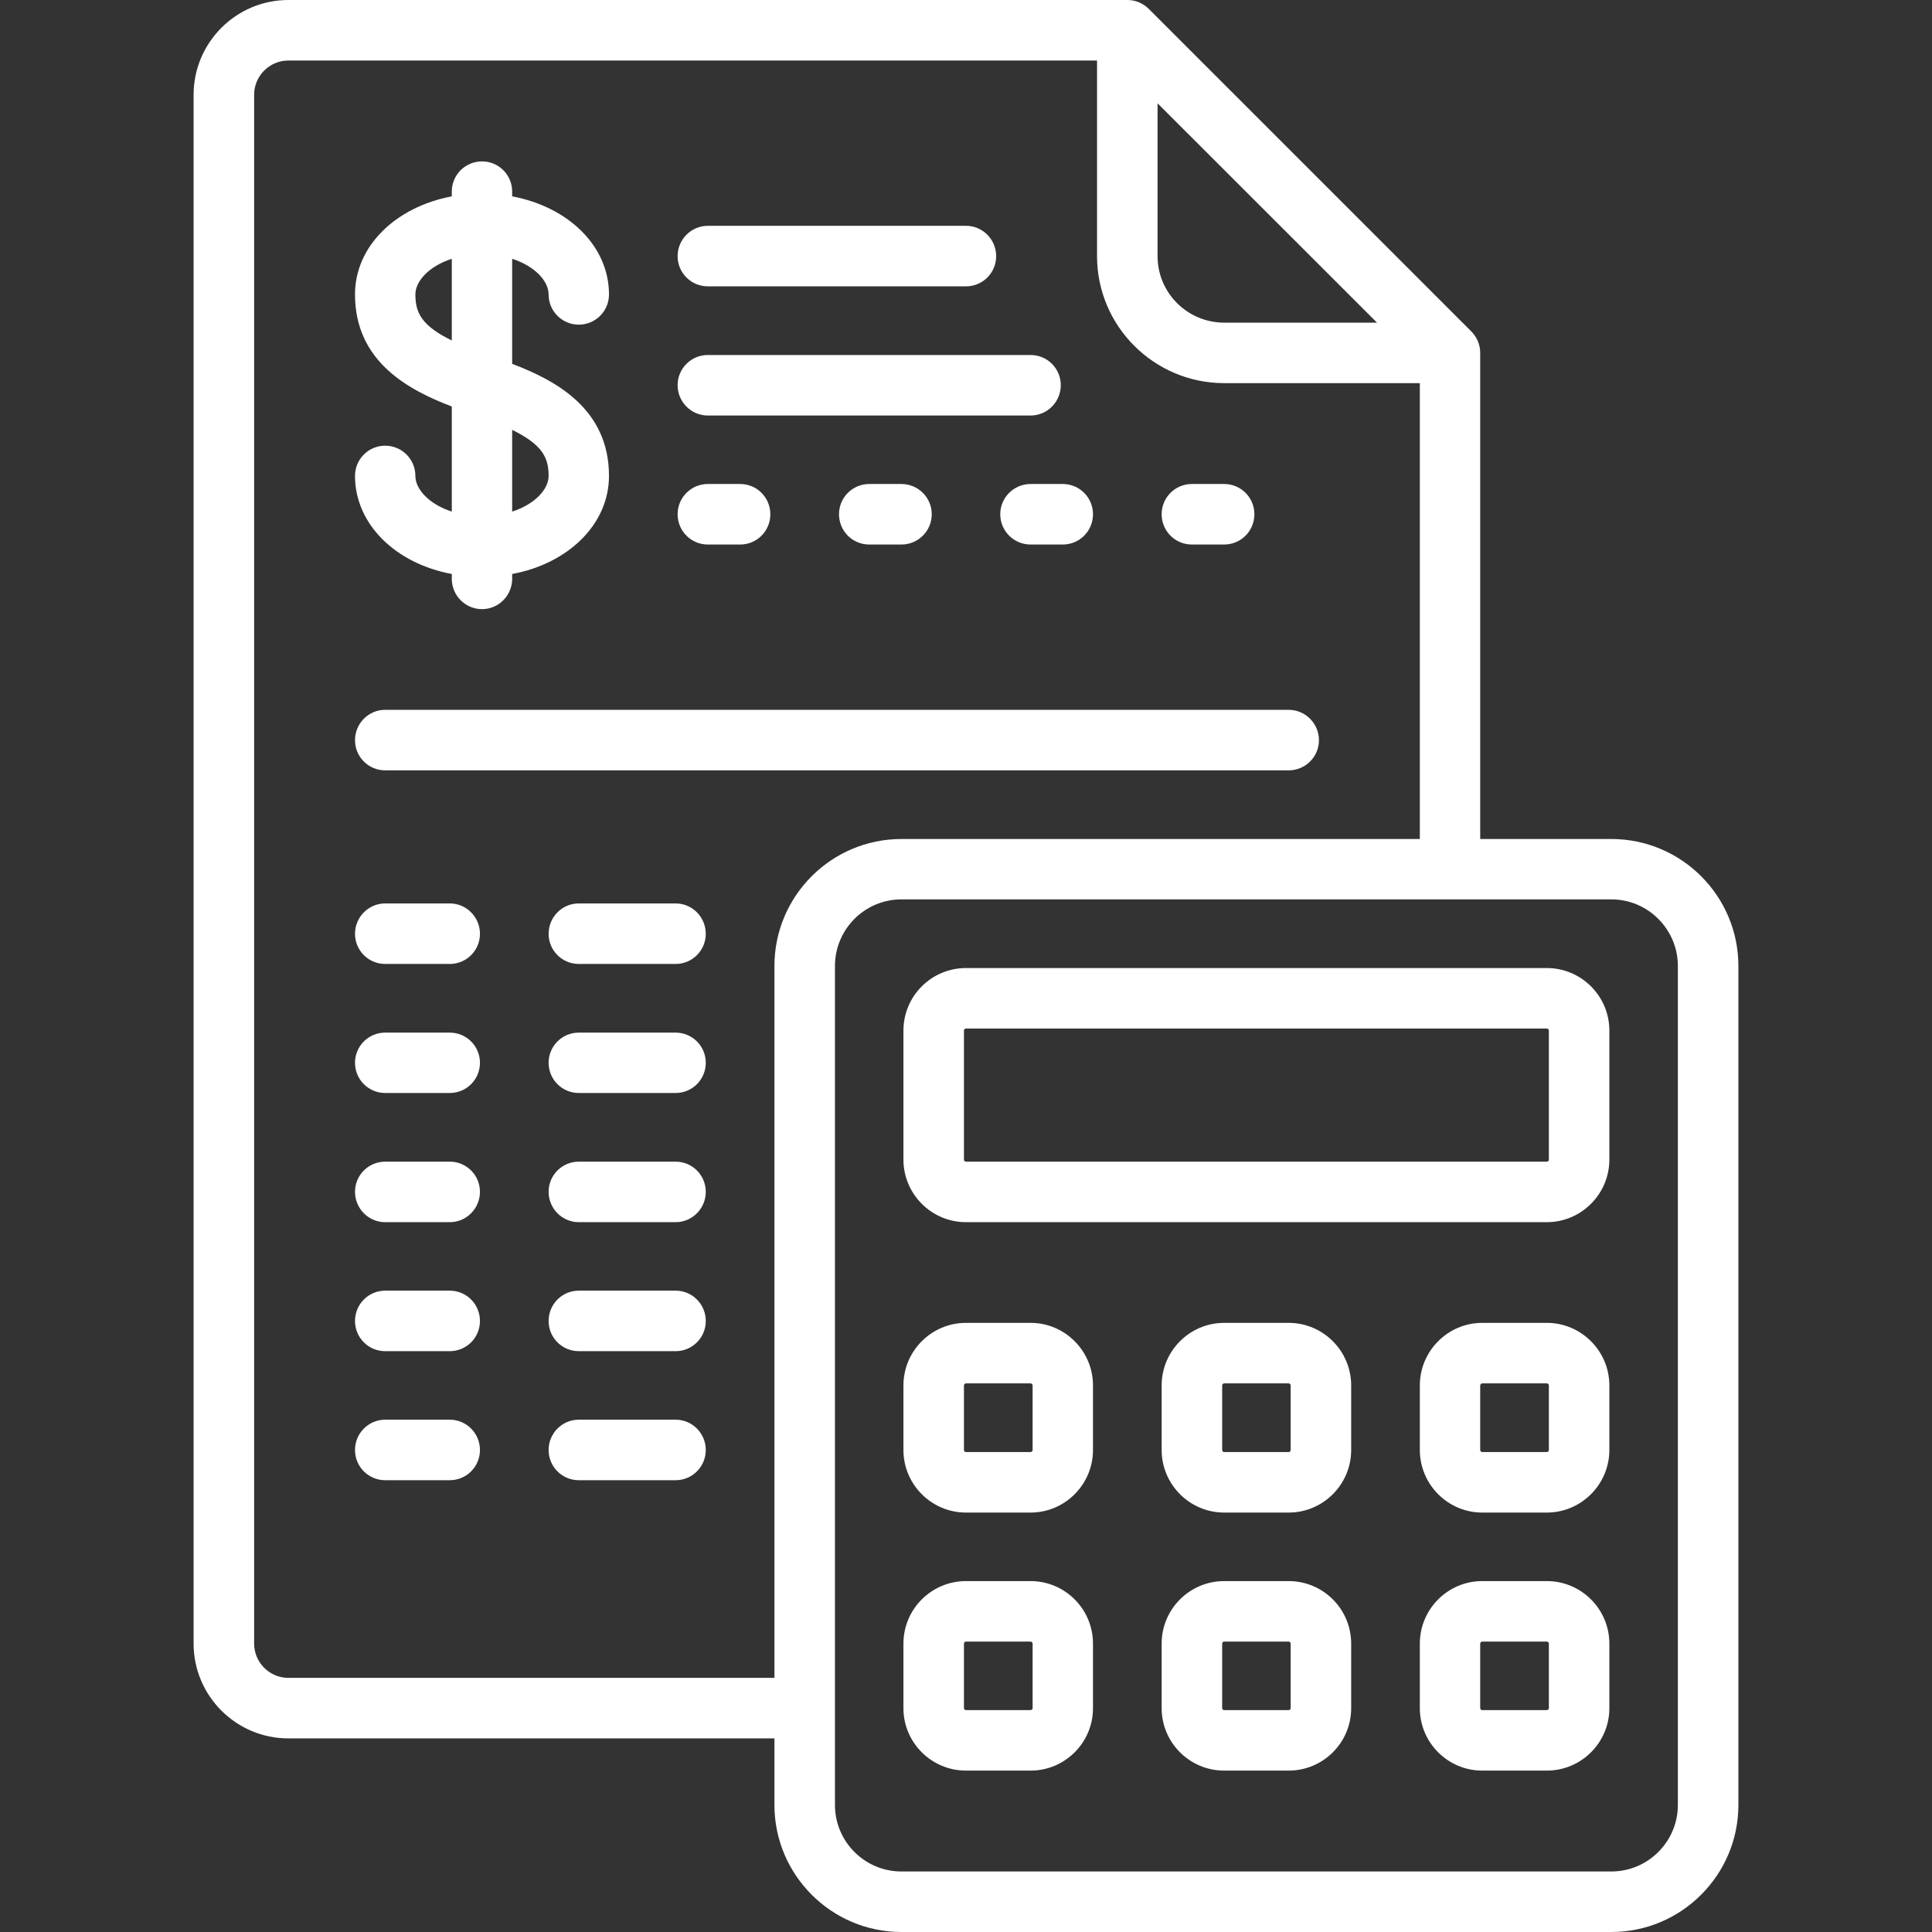 <?xml version="1.0" encoding="UTF-8"?>
<svg xmlns="http://www.w3.org/2000/svg" xmlns:xlink="http://www.w3.org/1999/xlink" width="52px" height="52px" viewBox="0 0 52 52" version="1.1">
<rect x="0" y="0" width="52" height="52" fill="#333333" stroke="none"/>
<g id="surface1">
<path style=" stroke:none;fill-rule:nonzero;fill:rgb(100%,100%,100%);fill-opacity:1;" d="M 13.785 9.793 L 13.785 6.965 C 14.387 7.16 14.766 7.559 14.766 7.926 C 14.766 8.375 15.129 8.738 15.578 8.738 C 16.027 8.738 16.391 8.375 16.391 7.926 C 16.391 6.625 15.301 5.57 13.785 5.285 L 13.785 5.156 C 13.785 4.707 13.422 4.344 12.973 4.344 C 12.523 4.344 12.16 4.707 12.16 5.156 L 12.16 5.285 C 10.648 5.57 9.555 6.625 9.555 7.926 C 9.555 9.738 11.004 10.5 12.16 10.941 L 12.16 13.77 C 11.559 13.574 11.18 13.176 11.18 12.809 C 11.18 12.359 10.816 11.996 10.367 11.996 C 9.918 11.996 9.555 12.359 9.555 12.809 C 9.555 14.109 10.648 15.168 12.16 15.449 L 12.16 15.578 C 12.16 16.027 12.523 16.395 12.973 16.395 C 13.422 16.395 13.785 16.027 13.785 15.578 L 13.785 15.449 C 15.297 15.168 16.391 14.109 16.391 12.809 C 16.391 10.996 14.945 10.234 13.785 9.793 Z M 12.16 9.164 C 11.348 8.766 11.18 8.418 11.18 7.926 C 11.18 7.559 11.559 7.16 12.16 6.965 Z M 13.785 13.77 L 13.785 11.57 C 14.598 11.969 14.766 12.316 14.766 12.809 C 14.766 13.176 14.387 13.574 13.785 13.77 Z M 13.785 13.77 "/>
<path style=" stroke:none;fill-rule:nonzero;fill:rgb(100%,100%,100%);fill-opacity:1;" d="M 26 6.078 L 19.051 6.078 C 18.602 6.078 18.238 6.445 18.238 6.895 C 18.238 7.344 18.602 7.707 19.051 7.707 L 26 7.707 C 26.449 7.707 26.812 7.344 26.812 6.895 C 26.812 6.445 26.449 6.078 26 6.078 Z M 26 6.078 "/>
<path style=" stroke:none;fill-rule:nonzero;fill:rgb(100%,100%,100%);fill-opacity:1;" d="M 19.922 13.027 L 19.051 13.027 C 18.602 13.027 18.238 13.391 18.238 13.84 C 18.238 14.293 18.602 14.656 19.051 14.656 L 19.922 14.656 C 20.371 14.656 20.734 14.293 20.734 13.84 C 20.734 13.391 20.371 13.027 19.922 13.027 Z M 19.922 13.027 "/>
<path style=" stroke:none;fill-rule:nonzero;fill:rgb(100%,100%,100%);fill-opacity:1;" d="M 34.684 19.105 L 10.367 19.105 C 9.918 19.105 9.555 19.473 9.555 19.922 C 9.555 20.371 9.918 20.734 10.367 20.734 L 34.684 20.734 C 35.133 20.734 35.5 20.371 35.5 19.922 C 35.5 19.473 35.133 19.105 34.684 19.105 Z M 34.684 19.105 "/>
<path style=" stroke:none;fill-rule:nonzero;fill:rgb(100%,100%,100%);fill-opacity:1;" d="M 18.184 24.316 L 15.578 24.316 C 15.129 24.316 14.766 24.684 14.766 25.133 C 14.766 25.582 15.129 25.945 15.578 25.945 L 18.184 25.945 C 18.633 25.945 18.996 25.582 18.996 25.133 C 18.996 24.684 18.633 24.316 18.184 24.316 Z M 18.184 24.316 "/>
<path style=" stroke:none;fill-rule:nonzero;fill:rgb(100%,100%,100%);fill-opacity:1;" d="M 12.105 24.316 L 10.367 24.316 C 9.918 24.316 9.555 24.684 9.555 25.133 C 9.555 25.582 9.918 25.945 10.367 25.945 L 12.105 25.945 C 12.555 25.945 12.918 25.582 12.918 25.133 C 12.918 24.684 12.555 24.316 12.105 24.316 Z M 12.105 24.316 "/>
<path style=" stroke:none;fill-rule:nonzero;fill:rgb(100%,100%,100%);fill-opacity:1;" d="M 18.184 27.793 L 15.578 27.793 C 15.129 27.793 14.766 28.156 14.766 28.605 C 14.766 29.055 15.129 29.418 15.578 29.418 L 18.184 29.418 C 18.633 29.418 18.996 29.055 18.996 28.605 C 18.996 28.156 18.633 27.793 18.184 27.793 Z M 18.184 27.793 "/>
<path style=" stroke:none;fill-rule:nonzero;fill:rgb(100%,100%,100%);fill-opacity:1;" d="M 12.105 27.793 L 10.367 27.793 C 9.918 27.793 9.555 28.156 9.555 28.605 C 9.555 29.055 9.918 29.418 10.367 29.418 L 12.105 29.418 C 12.555 29.418 12.918 29.055 12.918 28.605 C 12.918 28.156 12.555 27.793 12.105 27.793 Z M 12.105 27.793 "/>
<path style=" stroke:none;fill-rule:nonzero;fill:rgb(100%,100%,100%);fill-opacity:1;" d="M 18.184 31.266 L 15.578 31.266 C 15.129 31.266 14.766 31.629 14.766 32.078 C 14.766 32.527 15.129 32.895 15.578 32.895 L 18.184 32.895 C 18.633 32.895 18.996 32.527 18.996 32.078 C 18.996 31.629 18.633 31.266 18.184 31.266 Z M 18.184 31.266 "/>
<path style=" stroke:none;fill-rule:nonzero;fill:rgb(100%,100%,100%);fill-opacity:1;" d="M 12.105 31.266 L 10.367 31.266 C 9.918 31.266 9.555 31.629 9.555 32.078 C 9.555 32.527 9.918 32.895 10.367 32.895 L 12.105 32.895 C 12.555 32.895 12.918 32.527 12.918 32.078 C 12.918 31.629 12.555 31.266 12.105 31.266 Z M 12.105 31.266 "/>
<path style=" stroke:none;fill-rule:nonzero;fill:rgb(100%,100%,100%);fill-opacity:1;" d="M 18.184 34.738 L 15.578 34.738 C 15.129 34.738 14.766 35.102 14.766 35.555 C 14.766 36.004 15.129 36.367 15.578 36.367 L 18.184 36.367 C 18.633 36.367 18.996 36.004 18.996 35.555 C 18.996 35.102 18.633 34.738 18.184 34.738 Z M 18.184 34.738 "/>
<path style=" stroke:none;fill-rule:nonzero;fill:rgb(100%,100%,100%);fill-opacity:1;" d="M 12.105 34.738 L 10.367 34.738 C 9.918 34.738 9.555 35.102 9.555 35.555 C 9.555 36.004 9.918 36.367 10.367 36.367 L 12.105 36.367 C 12.555 36.367 12.918 36.004 12.918 35.555 C 12.918 35.102 12.555 34.738 12.105 34.738 Z M 12.105 34.738 "/>
<path style=" stroke:none;fill-rule:nonzero;fill:rgb(100%,100%,100%);fill-opacity:1;" d="M 18.184 38.211 L 15.578 38.211 C 15.129 38.211 14.766 38.578 14.766 39.027 C 14.766 39.477 15.129 39.84 15.578 39.84 L 18.184 39.84 C 18.633 39.84 18.996 39.477 18.996 39.027 C 18.996 38.578 18.633 38.211 18.184 38.211 Z M 18.184 38.211 "/>
<path style=" stroke:none;fill-rule:nonzero;fill:rgb(100%,100%,100%);fill-opacity:1;" d="M 12.105 38.211 L 10.367 38.211 C 9.918 38.211 9.555 38.578 9.555 39.027 C 9.555 39.477 9.918 39.84 10.367 39.84 L 12.105 39.84 C 12.555 39.84 12.918 39.477 12.918 39.027 C 12.918 38.578 12.555 38.211 12.105 38.211 Z M 12.105 38.211 "/>
<path style=" stroke:none;fill-rule:nonzero;fill:rgb(100%,100%,100%);fill-opacity:1;" d="M 28.605 13.027 L 27.738 13.027 C 27.289 13.027 26.922 13.391 26.922 13.84 C 26.922 14.293 27.289 14.656 27.738 14.656 L 28.605 14.656 C 29.055 14.656 29.418 14.293 29.418 13.84 C 29.418 13.391 29.055 13.027 28.605 13.027 Z M 28.605 13.027 "/>
<path style=" stroke:none;fill-rule:nonzero;fill:rgb(100%,100%,100%);fill-opacity:1;" d="M 32.949 13.027 L 32.078 13.027 C 31.629 13.027 31.266 13.391 31.266 13.84 C 31.266 14.293 31.629 14.656 32.078 14.656 L 32.949 14.656 C 33.398 14.656 33.762 14.293 33.762 13.84 C 33.762 13.391 33.398 13.027 32.949 13.027 Z M 32.949 13.027 "/>
<path style=" stroke:none;fill-rule:nonzero;fill:rgb(100%,100%,100%);fill-opacity:1;" d="M 24.262 13.027 L 23.395 13.027 C 22.945 13.027 22.582 13.391 22.582 13.84 C 22.582 14.293 22.945 14.656 23.395 14.656 L 24.262 14.656 C 24.711 14.656 25.078 14.293 25.078 13.84 C 25.078 13.391 24.711 13.027 24.262 13.027 Z M 24.262 13.027 "/>
<path style=" stroke:none;fill-rule:nonzero;fill:rgb(100%,100%,100%);fill-opacity:1;" d="M 27.738 9.555 L 19.051 9.555 C 18.602 9.555 18.238 9.918 18.238 10.367 C 18.238 10.816 18.602 11.184 19.051 11.184 L 27.738 11.184 C 28.188 11.184 28.551 10.816 28.551 10.367 C 28.551 9.918 28.188 9.555 27.738 9.555 Z M 27.738 9.555 "/>
<path style=" stroke:none;fill-rule:nonzero;fill:rgb(100%,100%,100%);fill-opacity:1;" d="M 43.371 22.582 L 39.84 22.582 L 39.84 9.5 C 39.84 9.281 39.754 9.074 39.602 8.922 L 30.918 0.238 C 30.766 0.086 30.559 0 30.344 0 L 7.762 0 C 6.355 0 5.211 1.145 5.211 2.551 L 5.211 44.238 C 5.211 45.645 6.355 46.789 7.762 46.789 L 20.844 46.789 L 20.844 48.582 C 20.844 50.465 22.379 52 24.262 52 L 43.371 52 C 45.254 52 46.789 50.465 46.789 48.582 L 46.789 26 C 46.789 24.113 45.254 22.582 43.371 22.582 Z M 31.156 2.781 L 37.062 8.684 L 32.949 8.684 C 31.961 8.684 31.156 7.883 31.156 6.895 Z M 20.844 26 L 20.844 45.16 L 7.762 45.16 C 7.254 45.16 6.84 44.746 6.84 44.238 L 6.84 2.551 C 6.84 2.043 7.254 1.629 7.762 1.629 L 29.527 1.629 L 29.527 6.895 C 29.527 8.777 31.062 10.312 32.949 10.312 L 38.215 10.312 L 38.215 22.582 L 24.262 22.582 C 22.379 22.582 20.844 24.113 20.844 26 Z M 45.16 48.582 C 45.16 49.566 44.355 50.371 43.371 50.371 L 24.262 50.371 C 23.273 50.371 22.473 49.566 22.473 48.582 L 22.473 26 C 22.473 25.012 23.273 24.207 24.262 24.207 L 43.371 24.207 C 44.355 24.207 45.16 25.012 45.16 26 Z M 45.16 48.582 "/>
<path style=" stroke:none;fill-rule:nonzero;fill:rgb(100%,100%,100%);fill-opacity:1;" d="M 41.633 26.055 L 26 26.055 C 25.07 26.055 24.316 26.809 24.316 27.738 L 24.316 31.211 C 24.316 32.137 25.07 32.895 26 32.895 L 41.633 32.895 C 42.559 32.895 43.316 32.137 43.316 31.211 L 43.316 27.738 C 43.316 26.809 42.559 26.055 41.633 26.055 Z M 41.688 31.211 C 41.688 31.242 41.664 31.266 41.633 31.266 L 26 31.266 C 25.969 31.266 25.945 31.242 25.945 31.211 L 25.945 27.738 C 25.945 27.707 25.969 27.684 26 27.684 L 41.633 27.684 C 41.664 27.684 41.688 27.707 41.688 27.738 Z M 41.688 31.211 "/>
<path style=" stroke:none;fill-rule:nonzero;fill:rgb(100%,100%,100%);fill-opacity:1;" d="M 27.738 35.605 L 26 35.605 C 25.07 35.605 24.316 36.363 24.316 37.289 L 24.316 39.027 C 24.316 39.953 25.07 40.711 26 40.711 L 27.738 40.711 C 28.664 40.711 29.418 39.953 29.418 39.027 L 29.418 37.289 C 29.418 36.363 28.664 35.605 27.738 35.605 Z M 27.793 39.027 C 27.793 39.059 27.766 39.082 27.738 39.082 L 26 39.082 C 25.969 39.082 25.945 39.059 25.945 39.027 L 25.945 37.289 C 25.945 37.262 25.969 37.234 26 37.234 L 27.738 37.234 C 27.766 37.234 27.793 37.262 27.793 37.289 Z M 27.793 39.027 "/>
<path style=" stroke:none;fill-rule:nonzero;fill:rgb(100%,100%,100%);fill-opacity:1;" d="M 41.633 35.605 L 39.895 35.605 C 38.969 35.605 38.215 36.363 38.215 37.289 L 38.215 39.027 C 38.215 39.953 38.969 40.711 39.895 40.711 L 41.633 40.711 C 42.559 40.711 43.316 39.953 43.316 39.027 L 43.316 37.289 C 43.316 36.363 42.559 35.605 41.633 35.605 Z M 41.688 39.027 C 41.688 39.059 41.664 39.082 41.633 39.082 L 39.895 39.082 C 39.867 39.082 39.84 39.059 39.84 39.027 L 39.84 37.289 C 39.84 37.262 39.867 37.234 39.895 37.234 L 41.633 37.234 C 41.664 37.234 41.688 37.262 41.688 37.289 Z M 41.688 39.027 "/>
<path style=" stroke:none;fill-rule:nonzero;fill:rgb(100%,100%,100%);fill-opacity:1;" d="M 34.684 35.605 L 32.949 35.605 C 32.02 35.605 31.266 36.363 31.266 37.289 L 31.266 39.027 C 31.266 39.953 32.02 40.711 32.949 40.711 L 34.684 40.711 C 35.613 40.711 36.367 39.953 36.367 39.027 L 36.367 37.289 C 36.367 36.363 35.613 35.605 34.684 35.605 Z M 34.738 39.027 C 34.738 39.059 34.715 39.082 34.684 39.082 L 32.949 39.082 C 32.918 39.082 32.895 39.059 32.895 39.027 L 32.895 37.289 C 32.895 37.262 32.918 37.234 32.949 37.234 L 34.684 37.234 C 34.715 37.234 34.738 37.262 34.738 37.289 Z M 34.738 39.027 "/>
<path style=" stroke:none;fill-rule:nonzero;fill:rgb(100%,100%,100%);fill-opacity:1;" d="M 27.738 42.555 L 26 42.555 C 25.07 42.555 24.316 43.309 24.316 44.238 L 24.316 45.977 C 24.316 46.902 25.07 47.656 26 47.656 L 27.738 47.656 C 28.664 47.656 29.418 46.902 29.418 45.977 L 29.418 44.238 C 29.418 43.309 28.664 42.555 27.738 42.555 Z M 27.793 45.977 C 27.793 46.004 27.766 46.027 27.738 46.027 L 26 46.027 C 25.969 46.027 25.945 46.004 25.945 45.977 L 25.945 44.238 C 25.945 44.207 25.969 44.184 26 44.184 L 27.738 44.184 C 27.766 44.184 27.793 44.207 27.793 44.238 Z M 27.793 45.977 "/>
<path style=" stroke:none;fill-rule:nonzero;fill:rgb(100%,100%,100%);fill-opacity:1;" d="M 41.633 42.555 L 39.895 42.555 C 38.969 42.555 38.215 43.309 38.215 44.238 L 38.215 45.977 C 38.215 46.902 38.969 47.656 39.895 47.656 L 41.633 47.656 C 42.559 47.656 43.316 46.902 43.316 45.977 L 43.316 44.238 C 43.316 43.309 42.559 42.555 41.633 42.555 Z M 41.688 45.977 C 41.688 46.004 41.664 46.027 41.633 46.027 L 39.895 46.027 C 39.867 46.027 39.84 46.004 39.84 45.977 L 39.84 44.238 C 39.84 44.207 39.867 44.184 39.895 44.184 L 41.633 44.184 C 41.664 44.184 41.688 44.207 41.688 44.238 Z M 41.688 45.977 "/>
<path style=" stroke:none;fill-rule:nonzero;fill:rgb(100%,100%,100%);fill-opacity:1;" d="M 34.684 42.555 L 32.949 42.555 C 32.02 42.555 31.266 43.309 31.266 44.238 L 31.266 45.977 C 31.266 46.902 32.02 47.656 32.949 47.656 L 34.684 47.656 C 35.613 47.656 36.367 46.902 36.367 45.977 L 36.367 44.238 C 36.367 43.309 35.613 42.555 34.684 42.555 Z M 34.738 45.977 C 34.738 46.004 34.715 46.027 34.684 46.027 L 32.949 46.027 C 32.918 46.027 32.895 46.004 32.895 45.977 L 32.895 44.238 C 32.895 44.207 32.918 44.184 32.949 44.184 L 34.684 44.184 C 34.715 44.184 34.738 44.207 34.738 44.238 Z M 34.738 45.977 "/>
</g>
</svg>
